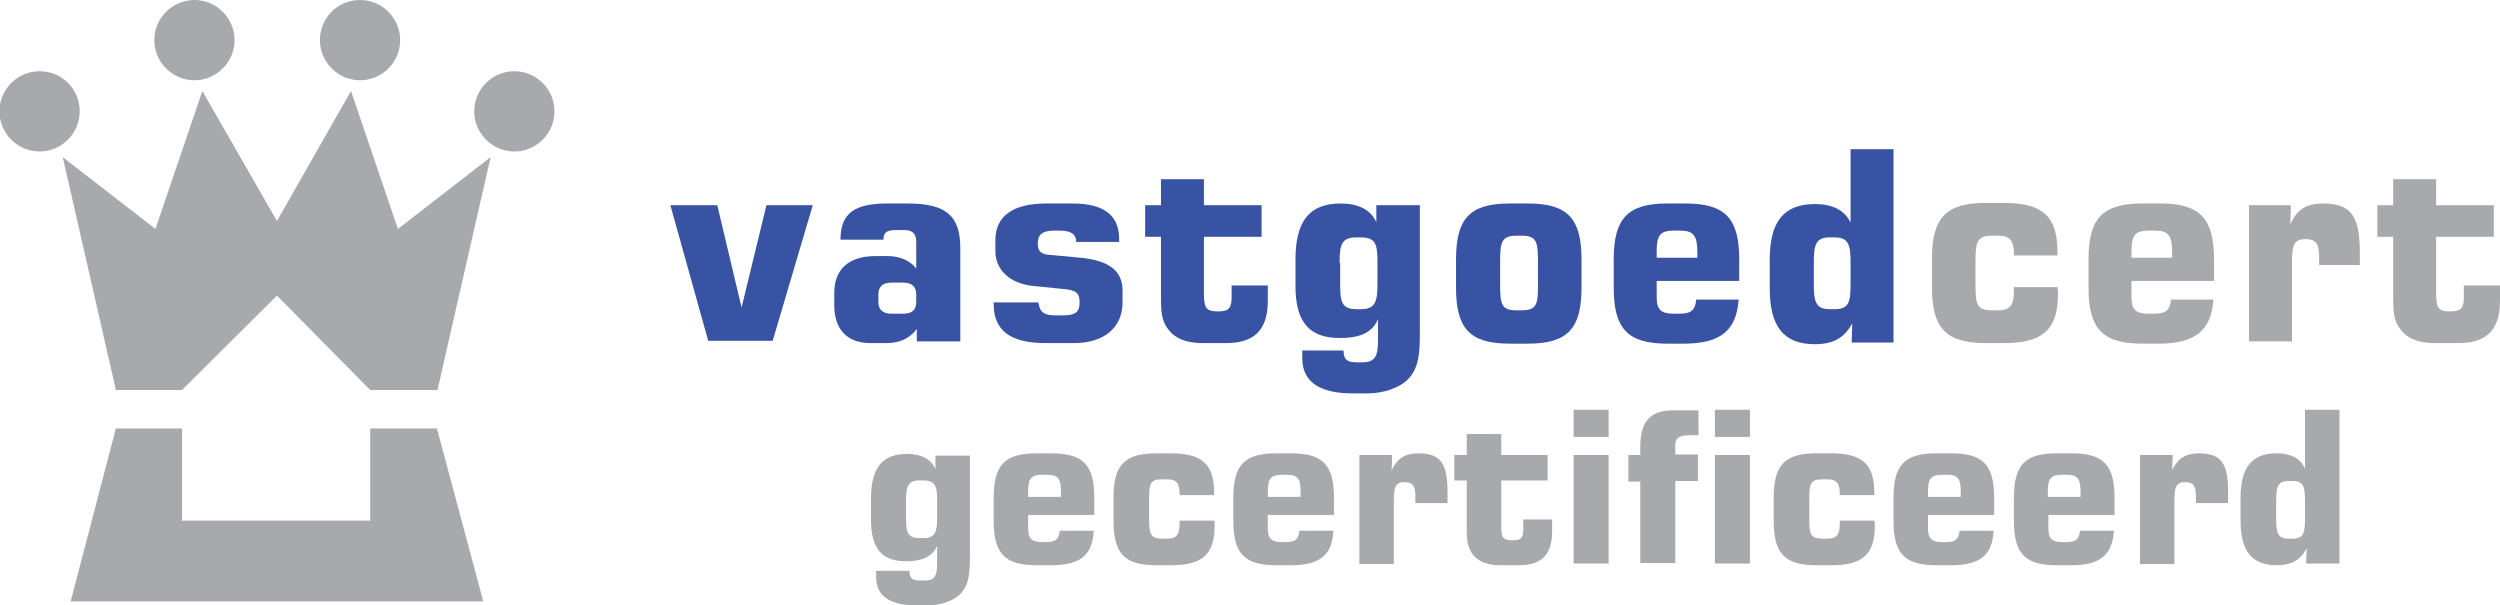 <?xml version="1.0" encoding="utf-8"?>
<!-- Generator: Adobe Illustrator 25.2.1, SVG Export Plug-In . SVG Version: 6.00 Build 0)  -->
<svg version="1.1" id="Laag_1" xmlns="http://www.w3.org/2000/svg" xmlns:xlink="http://www.w3.org/1999/xlink" x="0px" y="0px"
	 viewBox="0 0 442.3 107.1" style="enable-background:new 0 0 442.3 107.1;" xml:space="preserve">
<style type="text/css">
	.st0{fill:#A7A9AC;}
	.st1{fill:#3853A3;}
</style>
<g>
	<g>
		<g>
			<polygon class="st0" points="32.2,92.1 32.2,75.8 20.5,75.8 12.5,106.4 85.5,106.4 77.3,75.8 65.5,75.8 65.5,92.1 			"/>
		</g>
		<polygon class="st0" points="11.1,27.8 20.5,69 32.2,69 49,52.3 65.5,69 77.4,69 86.8,27.8 70.4,40.5 62.1,16.1 49,39.1 
			35.8,16.1 27.5,40.5 		"/>
		<path class="st0" d="M14.1,19.7c0,3.9-3.2,7.1-7.1,7.1c-3.9,0-7.1-3.2-7.1-7.1c0-3.9,3.2-7.1,7.1-7.1C11,12.6,14.1,15.8,14.1,19.7
			z"/>
		<path class="st0" d="M41.5,7.1c0,3.9-3.2,7.1-7.1,7.1c-3.9,0-7.1-3.2-7.1-7.1c0-3.9,3.2-7.1,7.1-7.1C38.3,0,41.5,3.2,41.5,7.1z"/>
		<path class="st0" d="M83.9,19.7c0,3.9,3.2,7.1,7.1,7.1c3.9,0,7.1-3.2,7.1-7.1c0-3.9-3.2-7.1-7.1-7.1
			C87.1,12.6,83.9,15.8,83.9,19.7z"/>
		<path class="st0" d="M56.6,7.1c0,3.9,3.2,7.1,7.1,7.1c3.9,0,7.1-3.2,7.1-7.1c0-3.9-3.2-7.1-7.1-7.1C59.7,0,56.6,3.2,56.6,7.1z"/>
	</g>
	<g>
		<path class="st1" d="M126.9,36.3l4.3,18.1l4.4-18.1h8.2l-7.1,24h-11.4l-6.7-24H126.9z"/>
		<path class="st1" d="M157.7,55.5c-1.5,0-2.3-0.7-2.3-2.1v-1.3c0-1.4,0.8-2.1,2.3-2.1h2.1c1.5,0,2.3,0.7,2.3,2.1v1.3
			c0,1.4-0.7,2.1-2.3,2.1H157.7z M148.7,42.4h7.6c0-1.4,0.7-1.7,2.4-1.7h1.3c1.5,0,2.1,0.7,2.1,2.1v4.7c-1.1-1.4-2.9-2.2-5.1-2.2
			h-2.1c-4.8,0-7.3,2.4-7.3,6.5V54c0,4.3,2.3,6.7,6.4,6.7h2.8c2.4,0,4.1-0.8,5.4-2.5v2.2h7.7V43.9c0-5.7-2.5-7.9-9.3-7.9h-3.6
			C151.2,36,148.7,37.7,148.7,42.4z"/>
		<path class="st1" d="M183.7,53.5c0.3,1.9,1.1,2.3,3.2,2.3h1c2.3,0,3.1-0.5,3.1-2.3c0-1.8-0.7-2.2-3.2-2.4l-4.9-0.5
			c-4.3-0.4-6.8-2.9-6.8-6.2v-1.9c0-4.2,3-6.5,9-6.5h4.7c5.5,0,8.2,2.1,8.2,6.3v0.5h-7.6c0-1.4-1-2-2.9-2h-1c-2.1,0-2.9,0.7-2.9,2.3
			c0,1.4,0.6,1.9,2.2,2l5.4,0.5c5,0.5,7.4,2.3,7.4,5.8v2.1c0,4.4-3.2,7.2-8.6,7.2H185c-6.2,0-9.2-2.2-9.2-6.9v-0.3H183.7z"/>
		<path class="st1" d="M206.7,58.3c-1.2-1.5-1.3-3.3-1.3-5.4v-11h-2.8v-5.6h2.8v-4.6h7.6v4.6h10.2v5.6H213v9.8
			c0,2.6,0.2,3.4,2.5,3.4c2,0,2.4-0.7,2.4-2.6v-2h6.4v2.7c0,5.1-2.3,7.5-7.4,7.5h-4.1C209.9,60.7,207.9,59.9,206.7,58.3z"/>
		<path class="st1" d="M237,46.5c0-3.1,0.3-4.5,2.9-4.5h0.9c2.7,0,2.9,1.4,2.9,4.5v3.7c0,3-0.3,4.5-2.9,4.5H240
			c-2.7,0-2.9-1.4-2.9-4.5V46.5z M251.1,36.3h-7.6v3c-1-2.2-3.2-3.3-6.3-3.3c-5.6,0-8,3.2-8,9.9v4.8c0,6.2,2.4,9.1,7.8,9.1
			c3.6,0,5.7-0.9,6.8-3.3V60c0,2.9-0.4,4.1-2.8,4.1H240c-1.7,0-2.3-0.5-2.3-2.1h-7.3v1.4c0,4.1,3,6.2,8.9,6.2h2.6c2.9,0,5.6-1,7-2.3
			c2.1-2,2.3-4.6,2.3-8.4V36.3z"/>
		<path class="st1" d="M265.4,46.4c0-3.5,0.2-4.7,2.9-4.7h0.9c2.7,0,2.9,1.1,2.9,4.7v3.8c0,3.5-0.1,4.7-2.9,4.7h-0.9
			c-2.7,0-2.9-1.1-2.9-4.7V46.4z M257.6,45.9v5c0,7.2,2.4,9.9,9.5,9.9h3.2c7.1,0,9.5-2.7,9.5-9.9v-5c0-7.2-2.4-9.9-9.5-9.9h-3.2
			C260,36,257.6,38.7,257.6,45.9z"/>
		<path class="st1" d="M293.1,45.6v-1.1c0-2.9,0.6-3.7,3.1-3.7h1c2.5,0,3.1,0.9,3.1,4v0.8H293.1z M307.6,53h-7.5c-0.2,2-1,2.5-3,2.5
			h-1c-2.2,0-3-0.7-3-2.9v-2.9h14.6v-3.8c0-7.2-2.4-9.9-9.5-9.9h-3.2c-7.1,0-9.5,2.7-9.5,9.9v5c0,7.2,2.4,9.9,9.5,9.9h3.2
			C304.4,60.7,307.2,58.5,307.6,53z"/>
		<path class="st1" d="M324.6,42c2.5,0,2.8,1.4,2.8,4.5v3.7c0,3.1-0.2,4.5-2.8,4.5h-0.9c-2.5,0-2.8-1.4-2.8-4.5v-3.7
			c0-3.1,0.3-4.5,2.8-4.5H324.6z M335.1,26.4h-7.7v13c-1-2.2-3.2-3.3-6.3-3.3c-5.6,0-8,3.2-8,9.9v5c0,6.7,2.4,9.9,8,9.9
			c3.2,0,5.2-1.1,6.6-3.7l-0.1,3.4h7.4V26.4z"/>
	</g>
	<g>
		<path class="st0" d="M364.1,52c0,6.4-2.8,8.7-9.6,8.7h-3.2c-7.1,0-9.5-2.7-9.5-9.9v-5c0-7.2,2.4-9.9,9.5-9.9h3.2
			c6.8,0,9.5,2.3,9.5,8.6v0.7h-7.7V45c0-2.5-0.7-3.3-2.9-3.3h-1c-2.7,0-2.9,1.2-2.9,4.7v3.8c0,3.6,0.2,4.7,2.9,4.7h1
			c2.2,0,2.9-0.8,2.9-3.5v-0.6h7.7C364.1,51.2,364.1,51.6,364.1,52z"/>
		<path class="st0" d="M377.1,45.6v-1.1c0-2.9,0.6-3.7,3.1-3.7h1c2.5,0,3.1,0.9,3.1,4v0.8H377.1z M391.6,53h-7.5c-0.2,2-1,2.5-3,2.5
			h-1c-2.2,0-3-0.7-3-2.9v-2.9h14.6v-3.8c0-7.2-2.4-9.9-9.5-9.9h-3.2c-7.1,0-9.5,2.7-9.5,9.9v5c0,7.2,2.4,9.9,9.5,9.9h3.2
			C388.4,60.7,391.2,58.5,391.6,53z"/>
		<path class="st0" d="M397.9,36.3h7.4l-0.1,3.4c1.2-2.7,2.9-3.7,5.8-3.7c5.2,0,6.5,2.5,6.5,8.8v2.1h-7.2v-1.5
			c0-2.4-0.7-3.1-2.4-3.1c-2.3,0-2.4,1.4-2.4,4.6v13.5h-7.6V36.3z"/>
		<path class="st0" d="M424.7,58.3c-1.2-1.5-1.3-3.3-1.3-5.4v-11h-2.8v-5.6h2.8v-4.6h7.6v4.6h10.2v5.6H431v9.8
			c0,2.6,0.2,3.4,2.5,3.4c2,0,2.4-0.7,2.4-2.6v-2h6.4v2.7c0,5.1-2.3,7.5-7.4,7.5h-4.1C427.9,60.7,425.9,59.9,424.7,58.3z"/>
	</g>
	<g>
		<path class="st0" d="M171.6,98.5c0,3.1-0.2,5.1-1.8,6.7c-1.1,1-3.2,1.9-5.6,1.9h-2.1c-4.7,0-7.1-1.7-7.1-5V101h5.9
			c0,1.3,0.5,1.7,1.8,1.7h0.9c1.9,0,2.2-0.9,2.2-3.3v-2.8c-0.9,1.9-2.6,2.7-5.5,2.7c-4.3,0-6.2-2.3-6.2-7.3v-3.8
			c0-5.3,1.9-7.9,6.4-7.9c2.5,0,4.2,0.9,5,2.7v-2.4h6.1V98.5z M160.3,91.6c0,2.5,0.2,3.6,2.4,3.6h0.7c2.1,0,2.4-1.2,2.4-3.6v-3
			c0-2.4-0.2-3.6-2.4-3.6h-0.7c-2.1,0-2.4,1.1-2.4,3.6V91.6z"/>
		<path class="st0" d="M186,100h-2.6c-5.7,0-7.6-2.1-7.6-7.9v-4c0-5.8,1.9-7.9,7.6-7.9h2.6c5.7,0,7.6,2.1,7.6,7.9v3h-11.7v2.4
			c0,1.8,0.7,2.4,2.4,2.4h0.8c1.6,0,2.2-0.4,2.4-2h6C193.3,98.3,191,100,186,100z M187.7,87.9v-0.7c0-2.5-0.4-3.2-2.5-3.2h-0.8
			c-2,0-2.5,0.7-2.5,3v0.9H187.7z"/>
		<path class="st0" d="M214.9,93c0,5.1-2.2,7-7.7,7h-2.6c-5.7,0-7.6-2.1-7.6-7.9v-4c0-5.8,1.9-7.9,7.6-7.9h2.6
			c5.4,0,7.6,1.9,7.6,6.9v0.5h-6.1v-0.2c0-2-0.6-2.6-2.3-2.6h-0.8c-2.2,0-2.3,0.9-2.3,3.7v3.1c0,2.8,0.2,3.7,2.3,3.7h0.8
			c1.8,0,2.3-0.7,2.3-2.8v-0.4h6.1C214.9,92.4,214.9,92.7,214.9,93z"/>
		<path class="st0" d="M228.4,100h-2.6c-5.7,0-7.6-2.1-7.6-7.9v-4c0-5.8,1.9-7.9,7.6-7.9h2.6c5.7,0,7.6,2.1,7.6,7.9v3h-11.7v2.4
			c0,1.8,0.7,2.4,2.4,2.4h0.8c1.6,0,2.2-0.4,2.4-2h6C235.7,98.3,233.4,100,228.4,100z M230.1,87.9v-0.7c0-2.5-0.4-3.2-2.5-3.2h-0.8
			c-2,0-2.5,0.7-2.5,3v0.9H230.1z"/>
		<path class="st0" d="M240.4,80.5h5.9l-0.1,2.7c1-2.1,2.4-3,4.7-3c4.2,0,5.2,2,5.2,7V89h-5.7v-1.2c0-1.9-0.5-2.5-1.9-2.5
			c-1.8,0-1.9,1.1-1.9,3.7v10.8h-6.1V80.5z"/>
		<path class="st0" d="M260.5,98c-0.9-1.2-1-2.6-1-4.3V85h-2.2v-4.5h2.2v-3.7h6.1v3.7h8.2V85h-8.2v7.9c0,2.1,0.2,2.7,2,2.7
			c1.6,0,1.9-0.5,1.9-2.1v-1.6h5.1V94c0,4.1-1.8,6-5.9,6h-3.3C263.2,100,261.5,99.4,260.5,98z"/>
		<path class="st0" d="M278.4,72.5h6.2v4.8h-6.2V72.5z M278.4,80.5h6.2v19.2h-6.2V80.5z"/>
		<path class="st0" d="M290.2,85.2h-2.1v-4.7h2.1c0-0.5,0-1,0-1.4c0-4.5,1.7-6.5,5.8-6.5h4.5V77H299c-1.7,0-2.6,0.4-2.6,1.6v1.8h4
			v4.7h-4v14.5h-6.2V85.2z"/>
		<path class="st0" d="M303.4,72.5h6.2v4.8h-6.2V72.5z M303.4,80.5h6.2v19.2h-6.2V80.5z"/>
		<path class="st0" d="M331.7,93c0,5.1-2.2,7-7.7,7h-2.6c-5.7,0-7.6-2.1-7.6-7.9v-4c0-5.8,1.9-7.9,7.6-7.9h2.6
			c5.4,0,7.6,1.9,7.6,6.9v0.5h-6.1v-0.2c0-2-0.6-2.6-2.3-2.6h-0.8c-2.2,0-2.3,0.9-2.3,3.7v3.1c0,2.8,0.1,3.7,2.3,3.7h0.8
			c1.8,0,2.3-0.7,2.3-2.8v-0.4h6.1C331.7,92.4,331.7,92.7,331.7,93z"/>
		<path class="st0" d="M345.2,100h-2.6c-5.7,0-7.6-2.1-7.6-7.9v-4c0-5.8,1.9-7.9,7.6-7.9h2.6c5.7,0,7.6,2.1,7.6,7.9v3h-11.7v2.4
			c0,1.8,0.7,2.4,2.4,2.4h0.8c1.6,0,2.2-0.4,2.4-2h6C352.5,98.3,350.2,100,345.2,100z M346.9,87.9v-0.7c0-2.5-0.4-3.2-2.5-3.2h-0.8
			c-2,0-2.5,0.7-2.5,3v0.9H346.9z"/>
		<path class="st0" d="M366.5,100h-2.6c-5.7,0-7.6-2.1-7.6-7.9v-4c0-5.8,1.9-7.9,7.6-7.9h2.6c5.7,0,7.6,2.1,7.6,7.9v3h-11.7v2.4
			c0,1.8,0.7,2.4,2.4,2.4h0.8c1.6,0,2.2-0.4,2.4-2h6C373.7,98.3,371.4,100,366.5,100z M368.1,87.9v-0.7c0-2.5-0.5-3.2-2.5-3.2h-0.8
			c-2,0-2.5,0.7-2.5,3v0.9H368.1z"/>
		<path class="st0" d="M378.5,80.5h5.9l-0.1,2.7c1-2.1,2.4-3,4.7-3c4.2,0,5.2,2,5.2,7V89h-5.7v-1.2c0-1.9-0.5-2.5-1.9-2.5
			c-1.8,0-1.9,1.1-1.9,3.7v10.8h-6.1V80.5z"/>
		<path class="st0" d="M414,99.7H408l0.1-2.7c-1.1,2.1-2.7,3-5.3,3c-4.4,0-6.4-2.5-6.4-7.9v-4c0-5.3,1.9-7.9,6.4-7.9
			c2.5,0,4.2,0.9,5,2.7V72.5h6.1V99.7z M404.9,85.1c-2,0-2.2,1.1-2.2,3.6v3c0,2.5,0.2,3.6,2.2,3.6h0.7c2,0,2.2-1.1,2.2-3.6v-3
			c0-2.5-0.2-3.6-2.2-3.6H404.9z"/>
	</g>
</g>
</svg>
